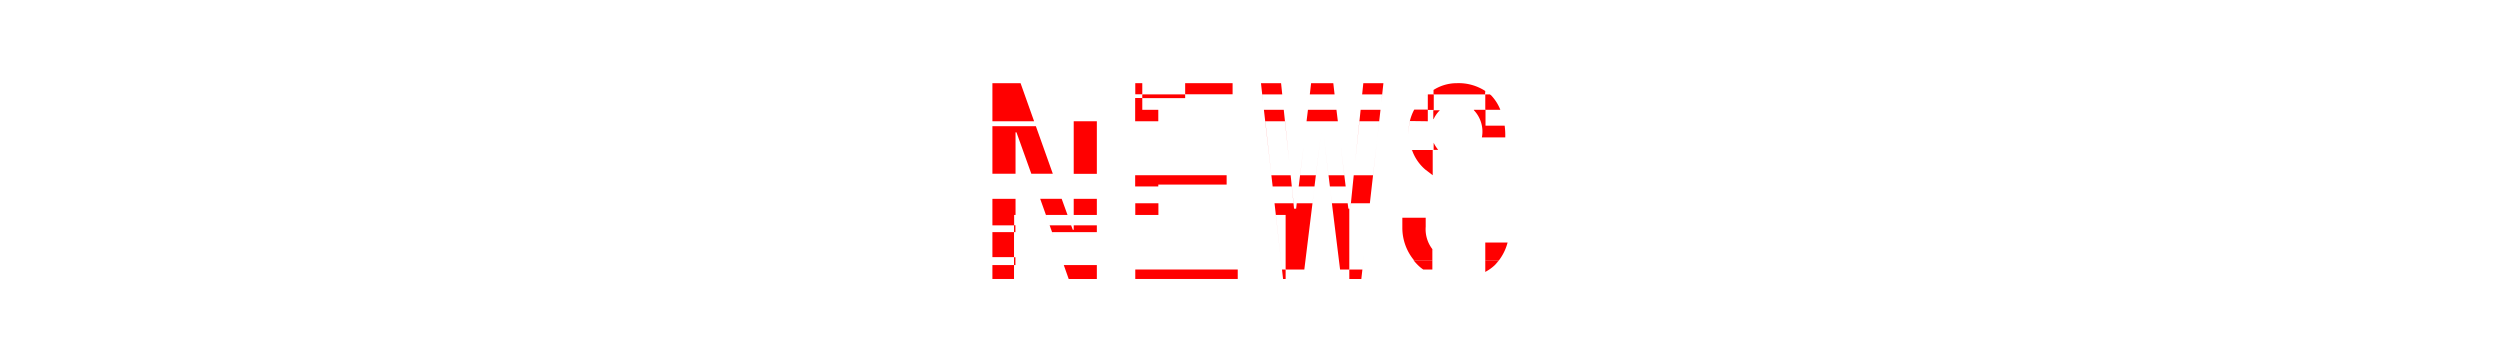<svg xmlns="http://www.w3.org/2000/svg" viewBox="0 0 214 31"><defs><style>.cls-1{fill:none;opacity:0.15;}.cls-2{fill:red;}</style></defs><title>アートボード 151</title><g id="comon"><g id="見出し"><rect class="cls-1" width="214" height="31"/><polygon class="cls-2" points="84.95 19.29 86.81 19.29 86.81 18.4 86.93 18.4 86.93 17.02 84.95 17.02 84.95 19.29"/><rect class="cls-2" x="91.91" y="10.38" width="1.98" height="4.5"/><polygon class="cls-2" points="91.48 23.88 93.89 23.88 93.89 22.69 91.06 22.69 91.48 23.88"/><rect class="cls-2" x="91.91" y="17.02" width="1.98" height="1.38"/><polygon class="cls-2" points="91.38 18.4 90.88 17.02 89.04 17.02 90.21 20.3 90.06 19.87 89.53 18.4 91.38 18.4"/><polygon class="cls-2" points="88.58 10.55 87.36 7.12 84.95 7.12 84.95 10.38 88.52 10.38 88.58 10.55"/><polygon class="cls-2" points="88.67 10.8 84.95 10.8 84.95 14.87 86.93 14.87 86.93 11.33 87.01 11.33 88.28 14.87 90.12 14.87 88.67 10.8"/><rect class="cls-2" x="84.95" y="22.69" width="1.85" height="1.19"/><rect class="cls-2" x="97.18" y="7.12" width="0.6" height="0.95"/><rect class="cls-2" x="101.45" y="7.12" width="4.06" height="0.95"/><polygon class="cls-2" points="99.15 15.8 105 15.8 105 15 97.17 15 97.17 15.96 99.15 15.96 99.15 15.8"/><polygon class="cls-2" points="99.15 9.4 97.78 9.4 97.78 8.39 97.17 8.39 97.17 10.38 99.15 10.38 99.15 9.4"/><rect class="cls-2" x="97.78" y="8.08" width="3.67" height="0.32"/><rect class="cls-2" x="97.18" y="17.4" width="1.98" height="1"/><polygon class="cls-2" points="111 17.4 110.95 17.86 110.77 17.86 110.48 15 108.83 15 108.31 10.38 110 10.38 110.37 13.98 109.89 9.4 108.19 9.4 108.98 16.32 108.94 15.96 110.58 15.96 110.73 17.4 109.1 17.4 109.83 23.88 109.21 18.4 110.05 18.4 110.05 23.07 111.65 23.07 111.55 23.88 112.52 16.01 112.35 17.4 111 17.4"/><polygon class="cls-2" points="114.4 9.4 111.96 9.4 111.84 10.38 114.52 10.38 114.4 9.4"/><polygon class="cls-2" points="114.75 12.35 115.07 15 113.72 15 113.27 11.33 113.84 15.96 115.19 15.96 114.75 12.35"/><polygon class="cls-2" points="111.29 15 111.61 12.35 111.17 15.96 112.52 15.96 113.09 11.33 112.64 15 111.29 15"/><polygon class="cls-2" points="114.13 7.12 112.23 7.12 112.12 8.08 114.24 8.08 114.13 7.12"/><polygon class="cls-2" points="115.99 13.98 116.36 10.38 118.06 10.38 117.53 15 115.88 15 115.59 17.86 115.63 17.4 117.26 17.4 118.17 9.4 116.47 9.4 115.99 13.98"/><polygon class="cls-2" points="109.76 8.08 109.66 7.12 107.94 7.12 108.12 8.77 108.05 8.08 109.76 8.08"/><polygon class="cls-2" points="115.5 23.07 115.5 23.88 116.53 23.88 116.78 21.65 116.62 23.07 115.5 23.07"/><polygon class="cls-2" points="115.42 17.86 115.36 17.4 114.01 17.4 113.84 16.01 114.81 23.88 114.71 23.07 115.5 23.07 115.5 17.86 115.42 17.86"/><polygon class="cls-2" points="116.6 8.08 118.31 8.08 118.24 8.77 118.42 7.12 116.7 7.12 116.6 8.08"/><path class="cls-2" d="M122.22,10.38v-1h-1.16a4,4,0,0,0-.48,2.1,4.1,4.1,0,0,1,.11-1.12Z"/><path class="cls-2" d="M122.72,12.22h0v.61h.39A3.26,3.26,0,0,1,122.72,12.22Z"/><path class="cls-2" d="M122.73,10.17a2.52,2.52,0,0,1,.52-.73l0,0h-.56v.77Z"/><path class="cls-2" d="M127.14,20.76v1.52h1.15a4.31,4.31,0,0,1-.32.4,4.31,4.31,0,0,0,1.08-1.92Z"/><path class="cls-2" d="M126.17,9.44a2.65,2.65,0,0,1,.68,2.32h2a6.57,6.57,0,0,0-.05-1h-1.64V9.4h-1Z"/><path class="cls-2" d="M127.14,7.79a4.18,4.18,0,0,0-2.43-.67,3.71,3.71,0,0,0-2,.58v.38h4.41Z"/><path class="cls-2" d="M122.22,8.05a4.59,4.59,0,0,1,.51-.35h0A4.67,4.67,0,0,0,122.22,8.05Z"/><path class="cls-2" d="M121.87,8.32c.1-.09.21-.16.31-.24h0v0C122.1,8.14,122,8.22,121.87,8.32Z"/><rect class="cls-2" x="122.61" y="22.28" width="4.53"/><path class="cls-2" d="M122.61,21.32a.88.88,0,0,0,.12.15,2.79,2.79,0,0,1-.69-2.06v-.77h-2v.86a4.36,4.36,0,0,0,1,2.78h1.57Z"/><polygon class="cls-2" points="121.04 22.29 121.04 22.29 121.04 22.29 121.04 22.29"/><polygon class="cls-2" points="121.04 22.28 121.04 22.29 121.04 22.28 121.04 22.28"/><path class="cls-2" d="M126.12,9.4a2.26,2.26,0,0,0-.65-.42A2.26,2.26,0,0,1,126.12,9.4Z"/><path class="cls-2" d="M123.29,9.4a2.26,2.26,0,0,1,.65-.42A2.26,2.26,0,0,0,123.29,9.4Z"/><rect class="cls-2" x="86.8" y="22.02" width="0.12" height="0.67"/><polygon class="cls-2" points="91.91 19.67 91.83 19.67 91.69 19.29 89.85 19.29 90.06 19.87 93.89 19.87 93.89 19.29 91.91 19.29 91.91 19.67"/><rect class="cls-2" x="84.95" y="19.87" width="1.85" height="2.14"/><rect class="cls-2" x="86.8" y="19.28" width="0.12" height="0.59"/><rect class="cls-2" x="97.18" y="23.07" width="8.77" height="0.81"/><polygon class="cls-2" points="109.83 23.88 110.05 23.88 110.05 23.07 109.74 23.07 109.83 23.88"/><path class="cls-2" d="M128.44,9.4h0v0Z"/><path class="cls-2" d="M128.44,9.42a4.28,4.28,0,0,1,.27.9A4.28,4.28,0,0,0,128.44,9.42Z"/><path class="cls-2" d="M127.14,9.4h1.29a3.82,3.82,0,0,0-.8-1.25l-.1-.07h-.39Z"/><path class="cls-2" d="M128.77,10.62s0,.09,0,.13h0S128.77,10.66,128.77,10.62Z"/><path class="cls-2" d="M127.14,7.77v0a2.82,2.82,0,0,1,.39.29A2.31,2.31,0,0,0,127.14,7.77Z"/><path class="cls-2" d="M127.14,22.28v1l-.17.1.17-.1h0l.33-.2a3.81,3.81,0,0,0,.5-.4,4.31,4.31,0,0,0,.32-.4Z"/><path class="cls-2" d="M121.44,22.76a3,3,0,0,0,.39.31h.78v-.79H121A4.63,4.63,0,0,0,121.44,22.76Z"/><path class="cls-2" d="M120.87,12.85A3.88,3.88,0,0,0,122,14.51l.64.49h0V12.84h-1.86l0,0v0h0Z"/><rect class="cls-2" x="122.22" y="8.08" width="0.51" height="1.33"/></g></g></svg>